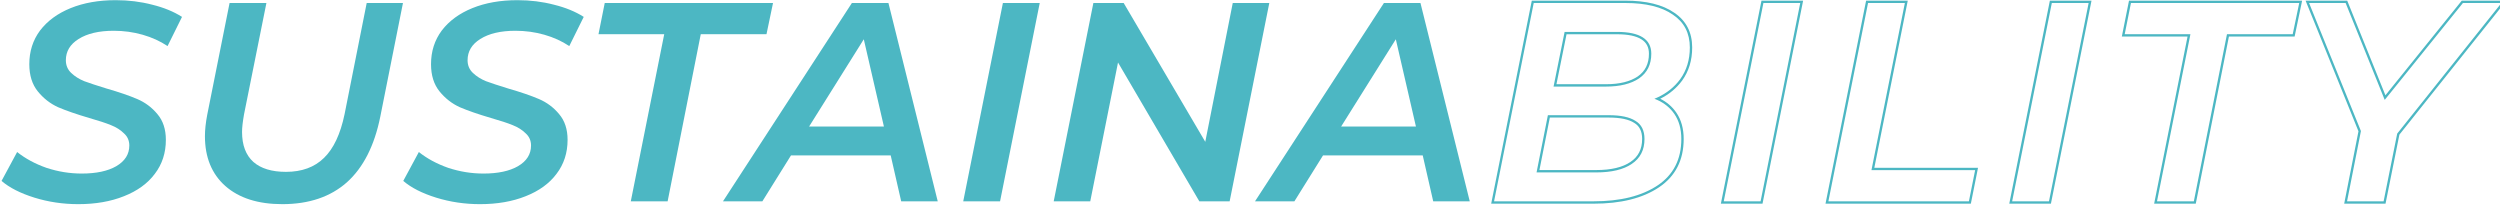 <svg width="1366" height="112" viewBox="0 0 1366 112" fill="none" xmlns="http://www.w3.org/2000/svg">
<path d="M42.796 111.548C34.437 111.548 26.439 110.361 18.802 107.988C11.166 105.614 5.18 102.57 0.846 98.855L9.36 83.065C13.9 86.677 19.267 89.567 25.459 91.734C31.754 93.798 38.152 94.83 44.654 94.83C52.6 94.83 58.895 93.488 63.539 90.805C68.286 88.019 70.659 84.252 70.659 79.505C70.659 76.822 69.679 74.603 67.718 72.849C65.861 70.991 63.487 69.495 60.598 68.36C57.811 67.224 53.89 65.934 48.833 64.49C41.816 62.426 36.14 60.465 31.805 58.607C27.471 56.647 23.756 53.757 20.66 49.939C17.564 46.12 16.016 41.167 16.016 35.078C16.016 28.061 17.977 21.92 21.898 16.657C25.923 11.394 31.496 7.318 38.616 4.428C45.737 1.539 53.941 0.094 63.229 0.094C70.247 0.094 76.903 0.919 83.198 2.571C89.493 4.118 94.911 6.337 99.452 9.227L91.557 25.171C87.532 22.488 82.992 20.424 77.935 18.979C72.878 17.534 67.615 16.812 62.146 16.812C54.096 16.812 47.698 18.308 42.951 21.301C38.307 24.191 35.985 28.061 35.985 32.911C35.985 35.697 36.965 38.019 38.926 39.877C40.887 41.734 43.26 43.231 46.047 44.366C48.833 45.398 52.909 46.739 58.276 48.391C65.087 50.351 70.659 52.261 74.994 54.118C79.328 55.976 82.992 58.711 85.984 62.322C89.08 65.934 90.628 70.63 90.628 76.409C90.628 83.53 88.616 89.722 84.591 94.985C80.67 100.248 75.045 104.324 67.718 107.214C60.494 110.103 52.187 111.548 42.796 111.548Z" fill="#4CB7C3"/>
<path d="M154.236 111.548C141.026 111.548 130.655 108.246 123.121 101.641C115.691 95.036 111.976 85.955 111.976 74.397C111.976 70.991 112.389 67.121 113.214 62.787L125.443 1.642L145.567 1.642L133.338 62.477C132.616 66.605 132.254 69.804 132.254 72.075C132.254 79.299 134.318 84.768 138.446 88.483C142.574 92.095 148.508 93.901 156.248 93.901C164.917 93.901 171.831 91.373 176.991 86.316C182.254 81.259 186.021 73.261 188.291 62.322L200.365 1.642L220.18 1.642L207.796 63.716C204.597 79.608 198.508 91.579 189.53 99.629C180.551 107.575 168.787 111.548 154.236 111.548Z" fill="#4CB7C3"/>
<path d="M262.294 111.548C253.935 111.548 245.937 110.361 238.301 107.988C230.664 105.614 224.678 102.57 220.344 98.855L228.858 83.065C233.399 86.677 238.765 89.567 244.957 91.734C251.252 93.798 257.65 94.83 264.152 94.83C272.098 94.83 278.393 93.488 283.037 90.805C287.784 88.019 290.158 84.252 290.158 79.505C290.158 76.822 289.177 74.603 287.217 72.849C285.359 70.991 282.986 69.495 280.096 68.36C277.31 67.224 273.388 65.934 268.331 64.49C261.314 62.426 255.638 60.465 251.304 58.607C246.969 56.647 243.254 53.757 240.158 49.939C237.062 46.12 235.514 41.167 235.514 35.078C235.514 28.061 237.475 21.92 241.397 16.657C245.421 11.394 250.994 7.318 258.115 4.428C265.235 1.539 273.44 0.094 282.728 0.094C289.745 0.094 296.401 0.919 302.696 2.571C308.992 4.118 314.409 6.337 318.95 9.227L311.056 25.171C307.031 22.488 302.49 20.424 297.433 18.979C292.377 17.534 287.113 16.812 281.644 16.812C273.594 16.812 267.196 18.308 262.449 21.301C257.805 24.191 255.483 28.061 255.483 32.911C255.483 35.697 256.463 38.019 258.424 39.877C260.385 41.734 262.759 43.231 265.545 44.366C268.331 45.398 272.408 46.739 277.774 48.391C284.585 50.351 290.158 52.261 294.492 54.118C298.826 55.976 302.49 58.711 305.483 62.322C308.579 65.934 310.127 70.63 310.127 76.409C310.127 83.53 308.114 89.722 304.09 94.985C300.168 100.248 294.544 104.324 287.217 107.214C279.993 110.103 271.685 111.548 262.294 111.548Z" fill="#4CB7C3"/>
<path d="M362.935 18.669L327.021 18.669L330.427 1.642L422.377 1.642L418.816 18.669L382.903 18.669L364.792 110H344.668L362.935 18.669Z" fill="#4CB7C3"/>
<path d="M486.681 84.923H432.192L416.557 110L395.041 110L465.474 1.642L485.442 1.642L512.377 110H492.408L486.681 84.923ZM482.966 69.133L471.975 21.456L442.099 69.133H482.966Z" fill="#4CB7C3"/>
<path d="M547.984 1.642L568.108 1.642L546.436 110H526.313L547.984 1.642Z" fill="#4CB7C3"/>
<path d="M693.546 1.642L671.875 110L655.311 110L610.884 34.149L595.714 110H575.745L597.417 1.642L613.98 1.642L658.562 77.493L673.577 1.642L693.546 1.642Z" fill="#4CB7C3"/>
<path d="M777.38 84.923L722.891 84.923L707.257 110H685.74L756.173 1.642L776.142 1.642L803.076 110H783.108L777.38 84.923ZM773.665 69.133L762.674 21.456L732.798 69.133L773.665 69.133Z" fill="#4CB7C3"/>
<path fill-rule="evenodd" clip-rule="evenodd" d="M838.026 1.642L888.026 1.642C899.275 1.642 907.943 3.757 914.032 7.988C920.224 12.116 923.32 18.102 923.32 25.945C923.32 32.653 921.566 38.432 918.057 43.282C914.886 47.572 910.746 50.893 905.637 53.245C905.092 53.495 904.537 53.735 903.97 53.963C904.543 54.18 905.1 54.411 905.642 54.657C909.49 56.407 912.544 58.911 914.806 62.167C917.386 65.883 918.676 70.475 918.676 75.945C918.676 87.09 914.342 95.552 905.673 101.331C897.004 107.11 885.343 110 870.689 110L816.355 110L838.026 1.642ZM907.151 53.95C910.742 55.759 913.657 58.251 915.866 61.432C918.625 65.405 919.966 70.268 919.966 75.945C919.966 87.485 915.445 96.367 906.389 102.405C897.438 108.372 885.498 111.29 870.689 111.29L814.781 111.29L836.969 0.352L888.026 0.352C899.404 0.352 908.369 2.486 914.758 6.922C921.324 11.304 924.61 17.703 924.61 25.945C924.61 32.89 922.789 38.942 919.102 44.038L919.094 44.049C915.991 48.248 912.002 51.547 907.151 53.95ZM890.871 88.493C895.126 85.656 897.262 81.536 897.262 75.945C897.262 71.644 895.764 68.823 892.94 67.147L892.92 67.134L892.9 67.121C890.009 65.257 885.457 64.231 879.048 64.231H846.826L841.145 92.921L872.082 92.921C880.415 92.921 886.62 91.391 890.86 88.501L890.871 88.493ZM839.574 94.211L845.766 62.941H879.048C885.549 62.941 890.4 63.973 893.599 66.037C896.901 67.998 898.552 71.3 898.552 75.945C898.552 81.93 896.23 86.471 891.586 89.567C887.046 92.663 880.544 94.211 872.082 94.211L839.574 94.211ZM848.862 47.307H877.5C885.137 47.307 891.174 45.81 895.611 42.818C900.049 39.722 902.268 35.233 902.268 29.35C902.268 21.404 896.024 17.431 883.537 17.431L854.899 17.431L848.862 47.307ZM855.955 18.721L850.439 46.017H877.5C884.979 46.017 890.731 44.55 894.881 41.754C898.934 38.923 900.978 34.85 900.978 29.35C900.978 25.779 899.61 23.229 896.892 21.499C894.075 19.706 889.685 18.721 883.537 18.721L855.955 18.721ZM962.47 0.352L985.225 0.352L963.037 111.29L940.282 111.29L962.47 0.352ZM963.528 1.642L983.651 1.642L961.98 110L941.856 110L963.528 1.642ZM1019.64 0.352L1042.4 0.352L1024.13 91.682L1080.79 91.682L1076.87 111.29L997.455 111.29L1019.64 0.352ZM1022.56 92.972L1040.82 1.642L1020.7 1.642L999.028 110L1075.81 110L1079.21 92.972L1022.56 92.972ZM1120.05 0.352L1142.8 0.352L1120.62 111.29H1097.86L1120.05 0.352ZM1121.11 1.642L1141.23 1.642L1119.56 110H1099.44L1121.11 1.642ZM1196.85 18.669L1160.94 18.669L1164.35 1.642L1256.3 1.642L1252.74 18.669L1216.82 18.669L1198.71 110H1178.59L1196.85 18.669ZM1217.88 19.959L1253.78 19.959L1257.88 0.352L1163.29 0.352L1159.37 19.959L1195.28 19.959L1177.02 111.29H1199.77L1217.88 19.959ZM1309.83 73.003L1302.4 110L1282.43 110L1290.01 71.61L1261.68 1.642L1281.65 1.642L1303.01 54.582L1345.74 1.642L1366.79 1.642L1309.83 73.003ZM1303.39 52.064L1345.12 0.352L1369.47 0.352L1311.03 73.564L1303.45 111.29L1280.86 111.29L1288.67 71.737L1259.77 0.352L1282.52 0.352L1303.39 52.064Z" fill="#4CB7C3"/>
</svg>

